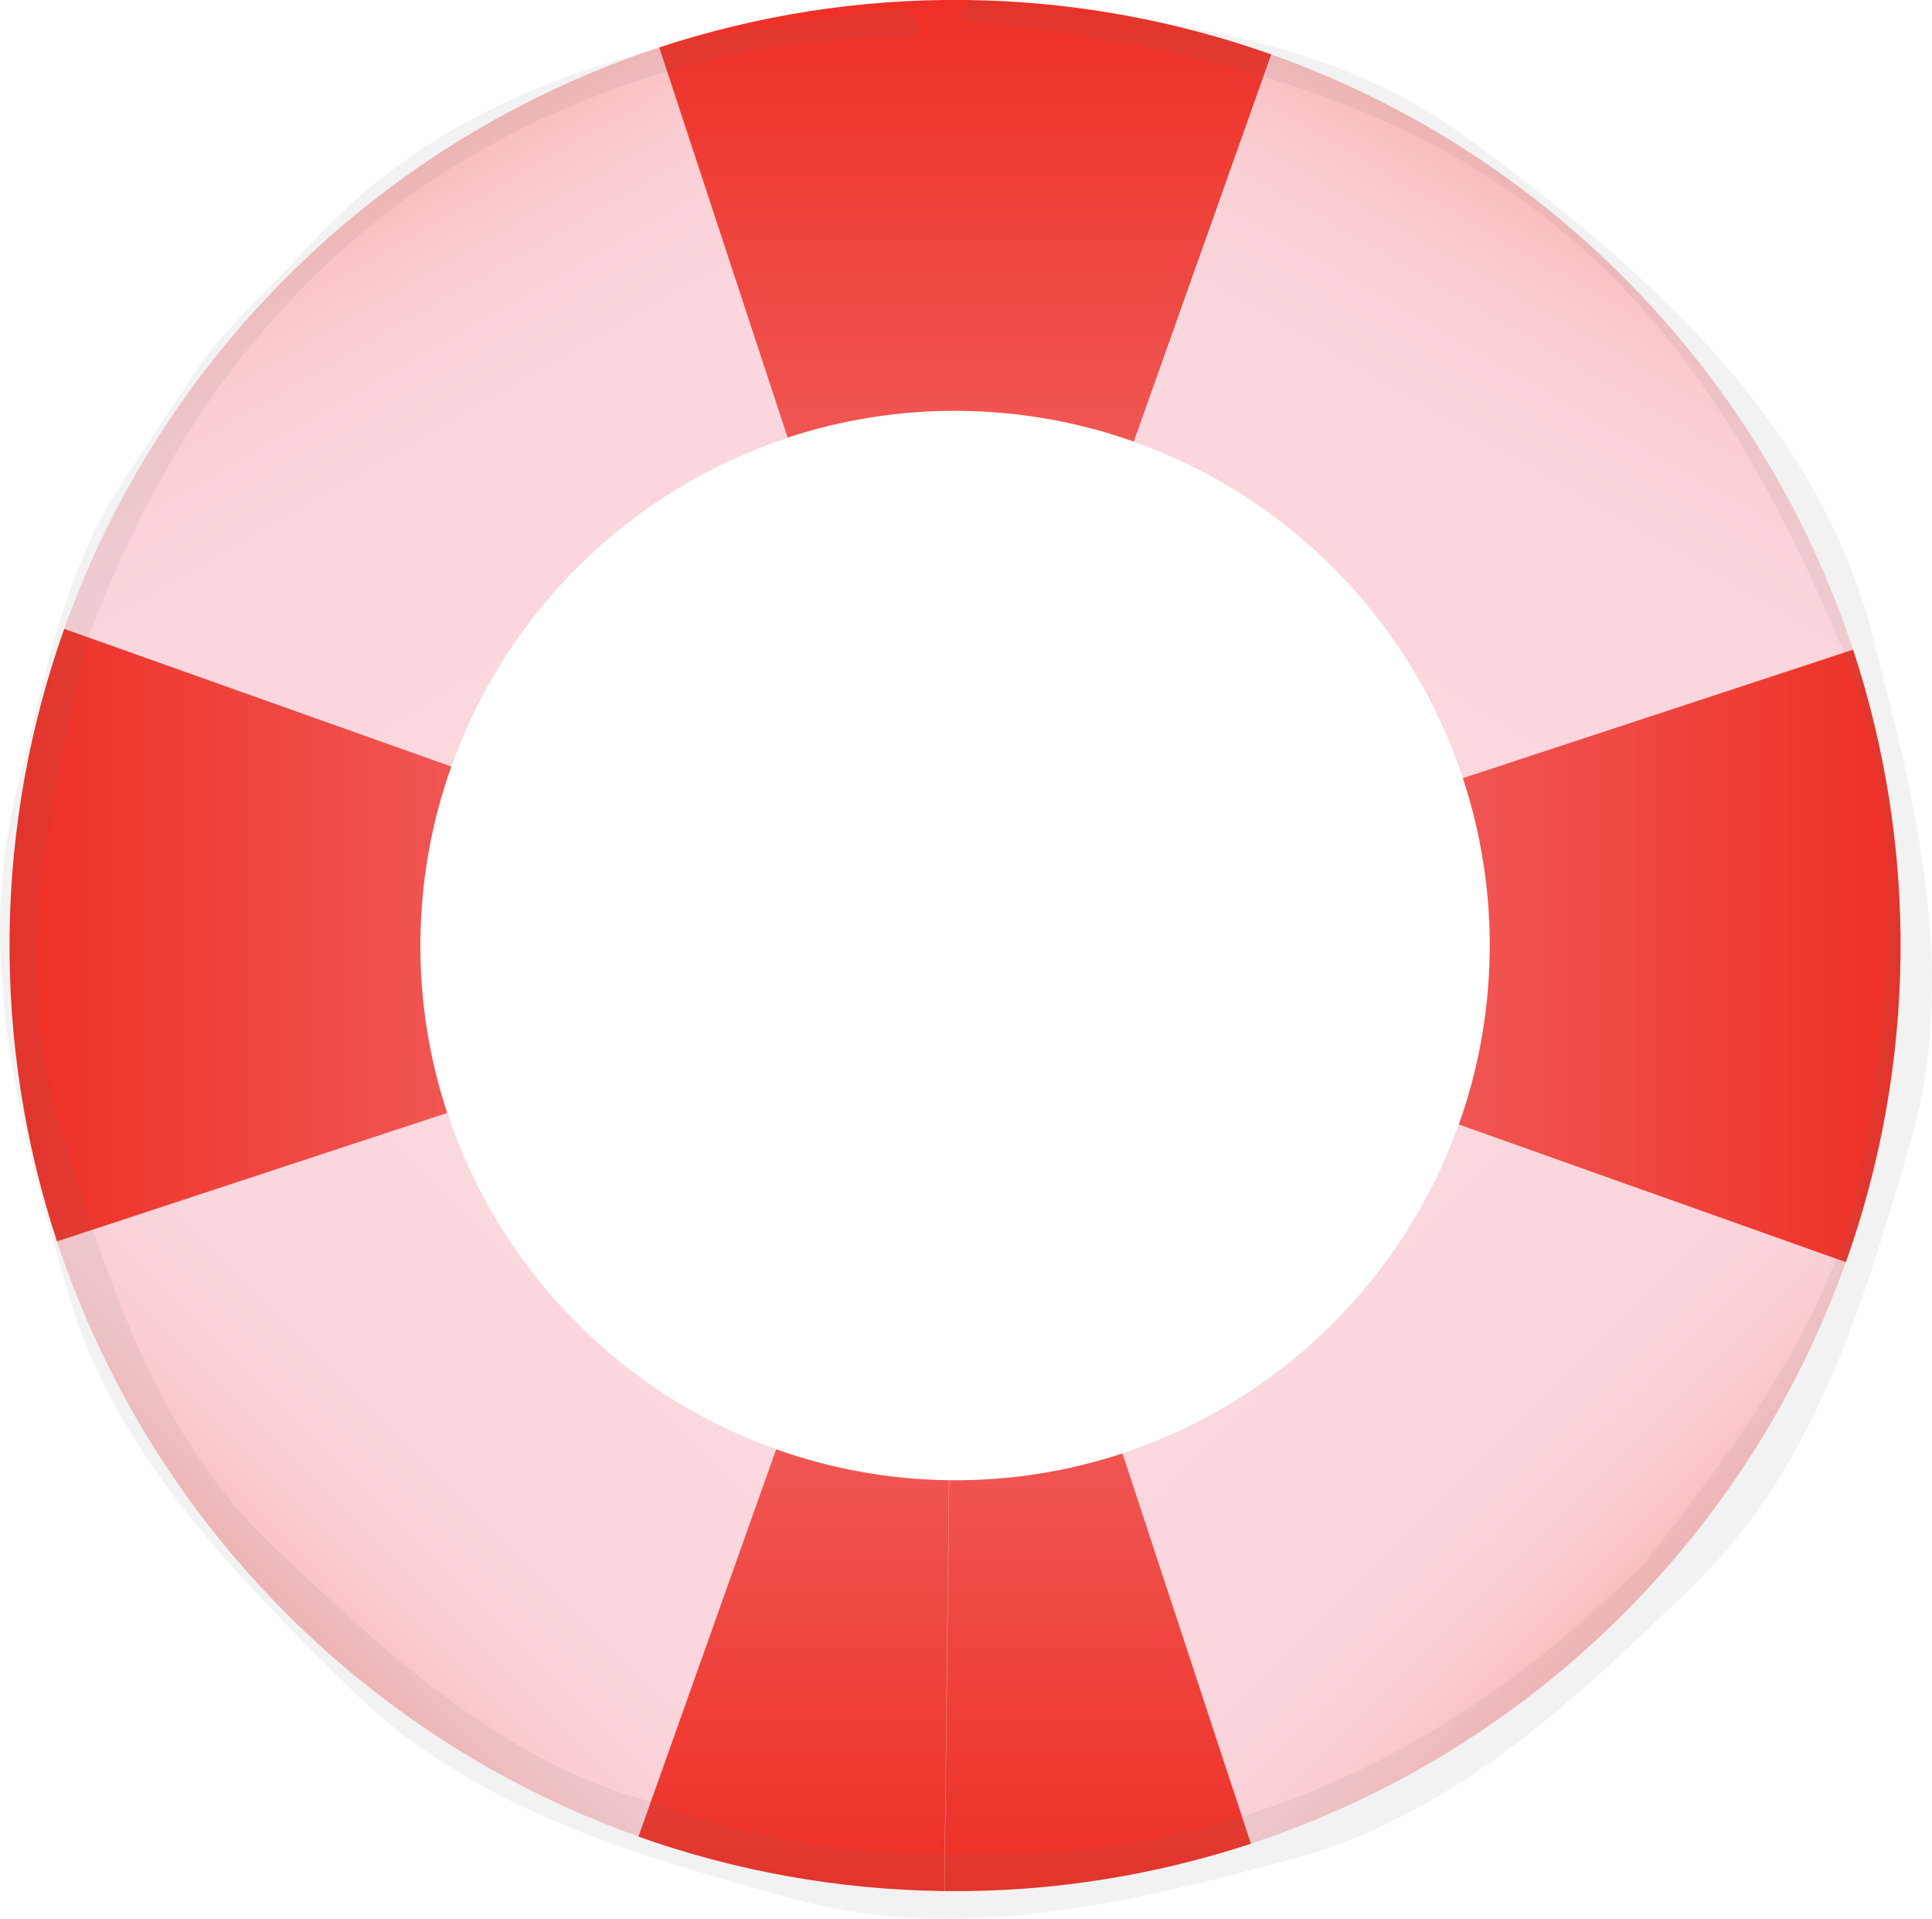<svg viewBox="0 0 106.8 106.08" xmlns:xlink="http://www.w3.org/1999/xlink" xmlns="http://www.w3.org/2000/svg"><defs><style>.cls-1{fill:url(#linear-gradient);}.cls-1,.cls-2,.cls-3,.cls-4{opacity:.6;}.cls-1,.cls-2,.cls-3,.cls-4,.cls-5,.cls-6,.cls-7,.cls-8,.cls-9{stroke-width:0px;}.cls-10{mix-blend-mode:overlay;opacity:.8;}.cls-2{fill:url(#linear-gradient-5);}.cls-3{fill:url(#linear-gradient-4);}.cls-4{fill:url(#linear-gradient-2);}.cls-5{fill:#6b6b6b;opacity:.11;}.cls-6{fill:url(#linear-gradient-3);}.cls-7{fill:url(#linear-gradient-8);}.cls-8{fill:url(#linear-gradient-7);}.cls-9{fill:url(#linear-gradient-6);}.cls-11{isolation:isolate;}</style><linearGradient gradientUnits="userSpaceOnUse" y2="70.54" x2="33.75" y1="88.83" x1="15.46" id="linear-gradient"><stop stop-color="#f58c8e" offset="0"></stop><stop stop-color="#f69da2" offset=".09"></stop><stop stop-color="#f7abb3" offset=".19"></stop><stop stop-color="#f8b4bf" offset=".32"></stop><stop stop-color="#f8bac6" offset=".5"></stop><stop stop-color="#f9bcc8" offset="1"></stop></linearGradient><linearGradient gradientUnits="userSpaceOnUse" y2="12.82" x2="16.61" y1="38.59" x1="31.49" id="linear-gradient-2"><stop stop-color="#f9bcc8" offset="0"></stop><stop stop-color="#f8bac6" offset=".5"></stop><stop stop-color="#f8b4bf" offset=".68"></stop><stop stop-color="#f7abb3" offset=".81"></stop><stop stop-color="#f69da2" offset=".91"></stop><stop stop-color="#f58c8e" offset="1"></stop></linearGradient><linearGradient gradientUnits="userSpaceOnUse" y2="51.69" x2="24.95" y1="51.69" x1=".53" id="linear-gradient-3"><stop stop-color="#ee2f25" offset="0"></stop><stop stop-color="#f05653" offset="1"></stop></linearGradient><linearGradient xlink:href="#linear-gradient-2" y2="13.35" x2="89.9" y1="39.51" x1="74.79" id="linear-gradient-4"></linearGradient><linearGradient xlink:href="#linear-gradient-2" y2="89.6" x2="89.35" y1="71.31" x1="71.07" id="linear-gradient-5"></linearGradient><linearGradient gradientUnits="userSpaceOnUse" y2="0" x2="53.37" y1="24.42" x1="53.37" id="linear-gradient-6"><stop stop-color="#f05653" offset="0"></stop><stop stop-color="#ee2f25" offset="1"></stop></linearGradient><linearGradient gradientUnits="userSpaceOnUse" y2="80.11" x2="52.22" y1="104.53" x1="52.22" id="linear-gradient-7"><stop stop-color="#ee2f25" offset="0"></stop><stop stop-color="#f05653" offset="1"></stop></linearGradient><linearGradient xlink:href="#linear-gradient-6" y2="52.84" x2="105.06" y1="52.84" x1="80.64" id="linear-gradient-8"></linearGradient></defs><g class="cls-11"><g id="Layer_2"><g id="Layer_1-2"><path d="M24.72,61.51l-21.57,7.1c5.04,15.3,16.96,27.5,32.14,32.9l7.61-21.4c-8.58-3.05-15.32-9.95-18.17-18.6" class="cls-1"></path><path d="M43.55,24.19l-7.1-21.57C21.14,7.66,8.95,19.58,3.55,34.76l21.4,7.61c3.05-8.59,9.95-15.32,18.6-18.17" class="cls-4"></path><path d="M23.24,51.93c.04-3.35.64-6.57,1.71-9.56l-21.4-7.61c-1.88,5.29-2.95,10.98-3.02,16.91-.07,5.92.87,11.62,2.62,16.95l21.57-7.1c-.99-3.01-1.52-6.23-1.48-9.58" class="cls-6"></path><path d="M80.87,43.02l21.57-7.1c-5.04-15.3-16.95-27.5-32.14-32.9l-7.6,21.4c8.58,3.05,15.32,9.95,18.17,18.6" class="cls-3"></path><path d="M62.04,80.34l7.1,21.57c15.3-5.04,27.5-16.96,32.89-32.13l-21.4-7.61c-3.05,8.58-9.95,15.32-18.6,18.17" class="cls-2"></path><path d="M53.39,0c-5.92-.07-11.62.87-16.95,2.62l7.1,21.57c3.01-.99,6.23-1.52,9.58-1.48,3.35.04,6.57.64,9.56,1.7l7.6-21.4C65.01,1.14,59.33.07,53.39,0Z" class="cls-9"></path><path d="M42.9,80.11c2.99,1.06,6.21,1.67,9.56,1.71l-.26,22.71c-5.93-.07-11.61-1.13-16.91-3.01l7.61-21.4ZM69.15,101.91l-7.1-21.57c-3.01.99-6.23,1.52-9.58,1.48l-.26,22.71c5.92.07,11.62-.87,16.95-2.62Z" class="cls-8"></path><path d="M80.87,43.02c.99,3.01,1.52,6.23,1.48,9.58-.04,3.36-.64,6.57-1.71,9.56l21.4,7.61c1.88-5.29,2.95-10.98,3.02-16.91.07-5.92-.87-11.62-2.62-16.95l-21.57,7.1Z" class="cls-7"></path><g class="cls-10"><path d="M49.76.54c-11.48,1.06-23.62,3.52-32,12.34-7.73,8.14-4.54,4.15-10.84,13.52-3.49,5.19-4.54,11.49-6.01,17.37-2.35,9.37.31,18.9,2.89,27.8,2.57,8.88,9.34,15.62,15.67,21.87,6.64,6.57,15.83,9.17,24.49,11.55,9.15,2.52,18.75.11,27.55-2.25,8.89-2.39,15.8-8.99,22.15-15.16,6.72-6.52,9.41-15.74,11.93-24.36,2.74-9.37.26-19.05-2.08-28.11-3.16-12.24-13.08-20.68-22.74-27.73C73.15,1.84,62.89.89,53.91.01c-.78-.08-1.1,1.07-.44,1.14,28.85,2.95,39.71,14.04,48.34,34.63,3.69,8.81,2.66,18.43,1.36,27.51-1.26,8.77-6.88,16.2-12.1,22.93-11.09,11.25-23.82,16.68-38.19,16.28-5.86.06-11.54-.93-17.03-2.94-8.2-2.21-14.91-8.54-20.84-14.17-6.44-6.1-9.18-14.99-11.7-23.12-2.76-8.89-.52-18.31,1.57-26.97,5.5-14.97,14.97-25.01,28.4-30.14,5.49-2.09,11.17-3.14,17.05-3.15.94-.09.09-1.54-.57-1.48Z" class="cls-5"></path></g></g></g></g></svg>